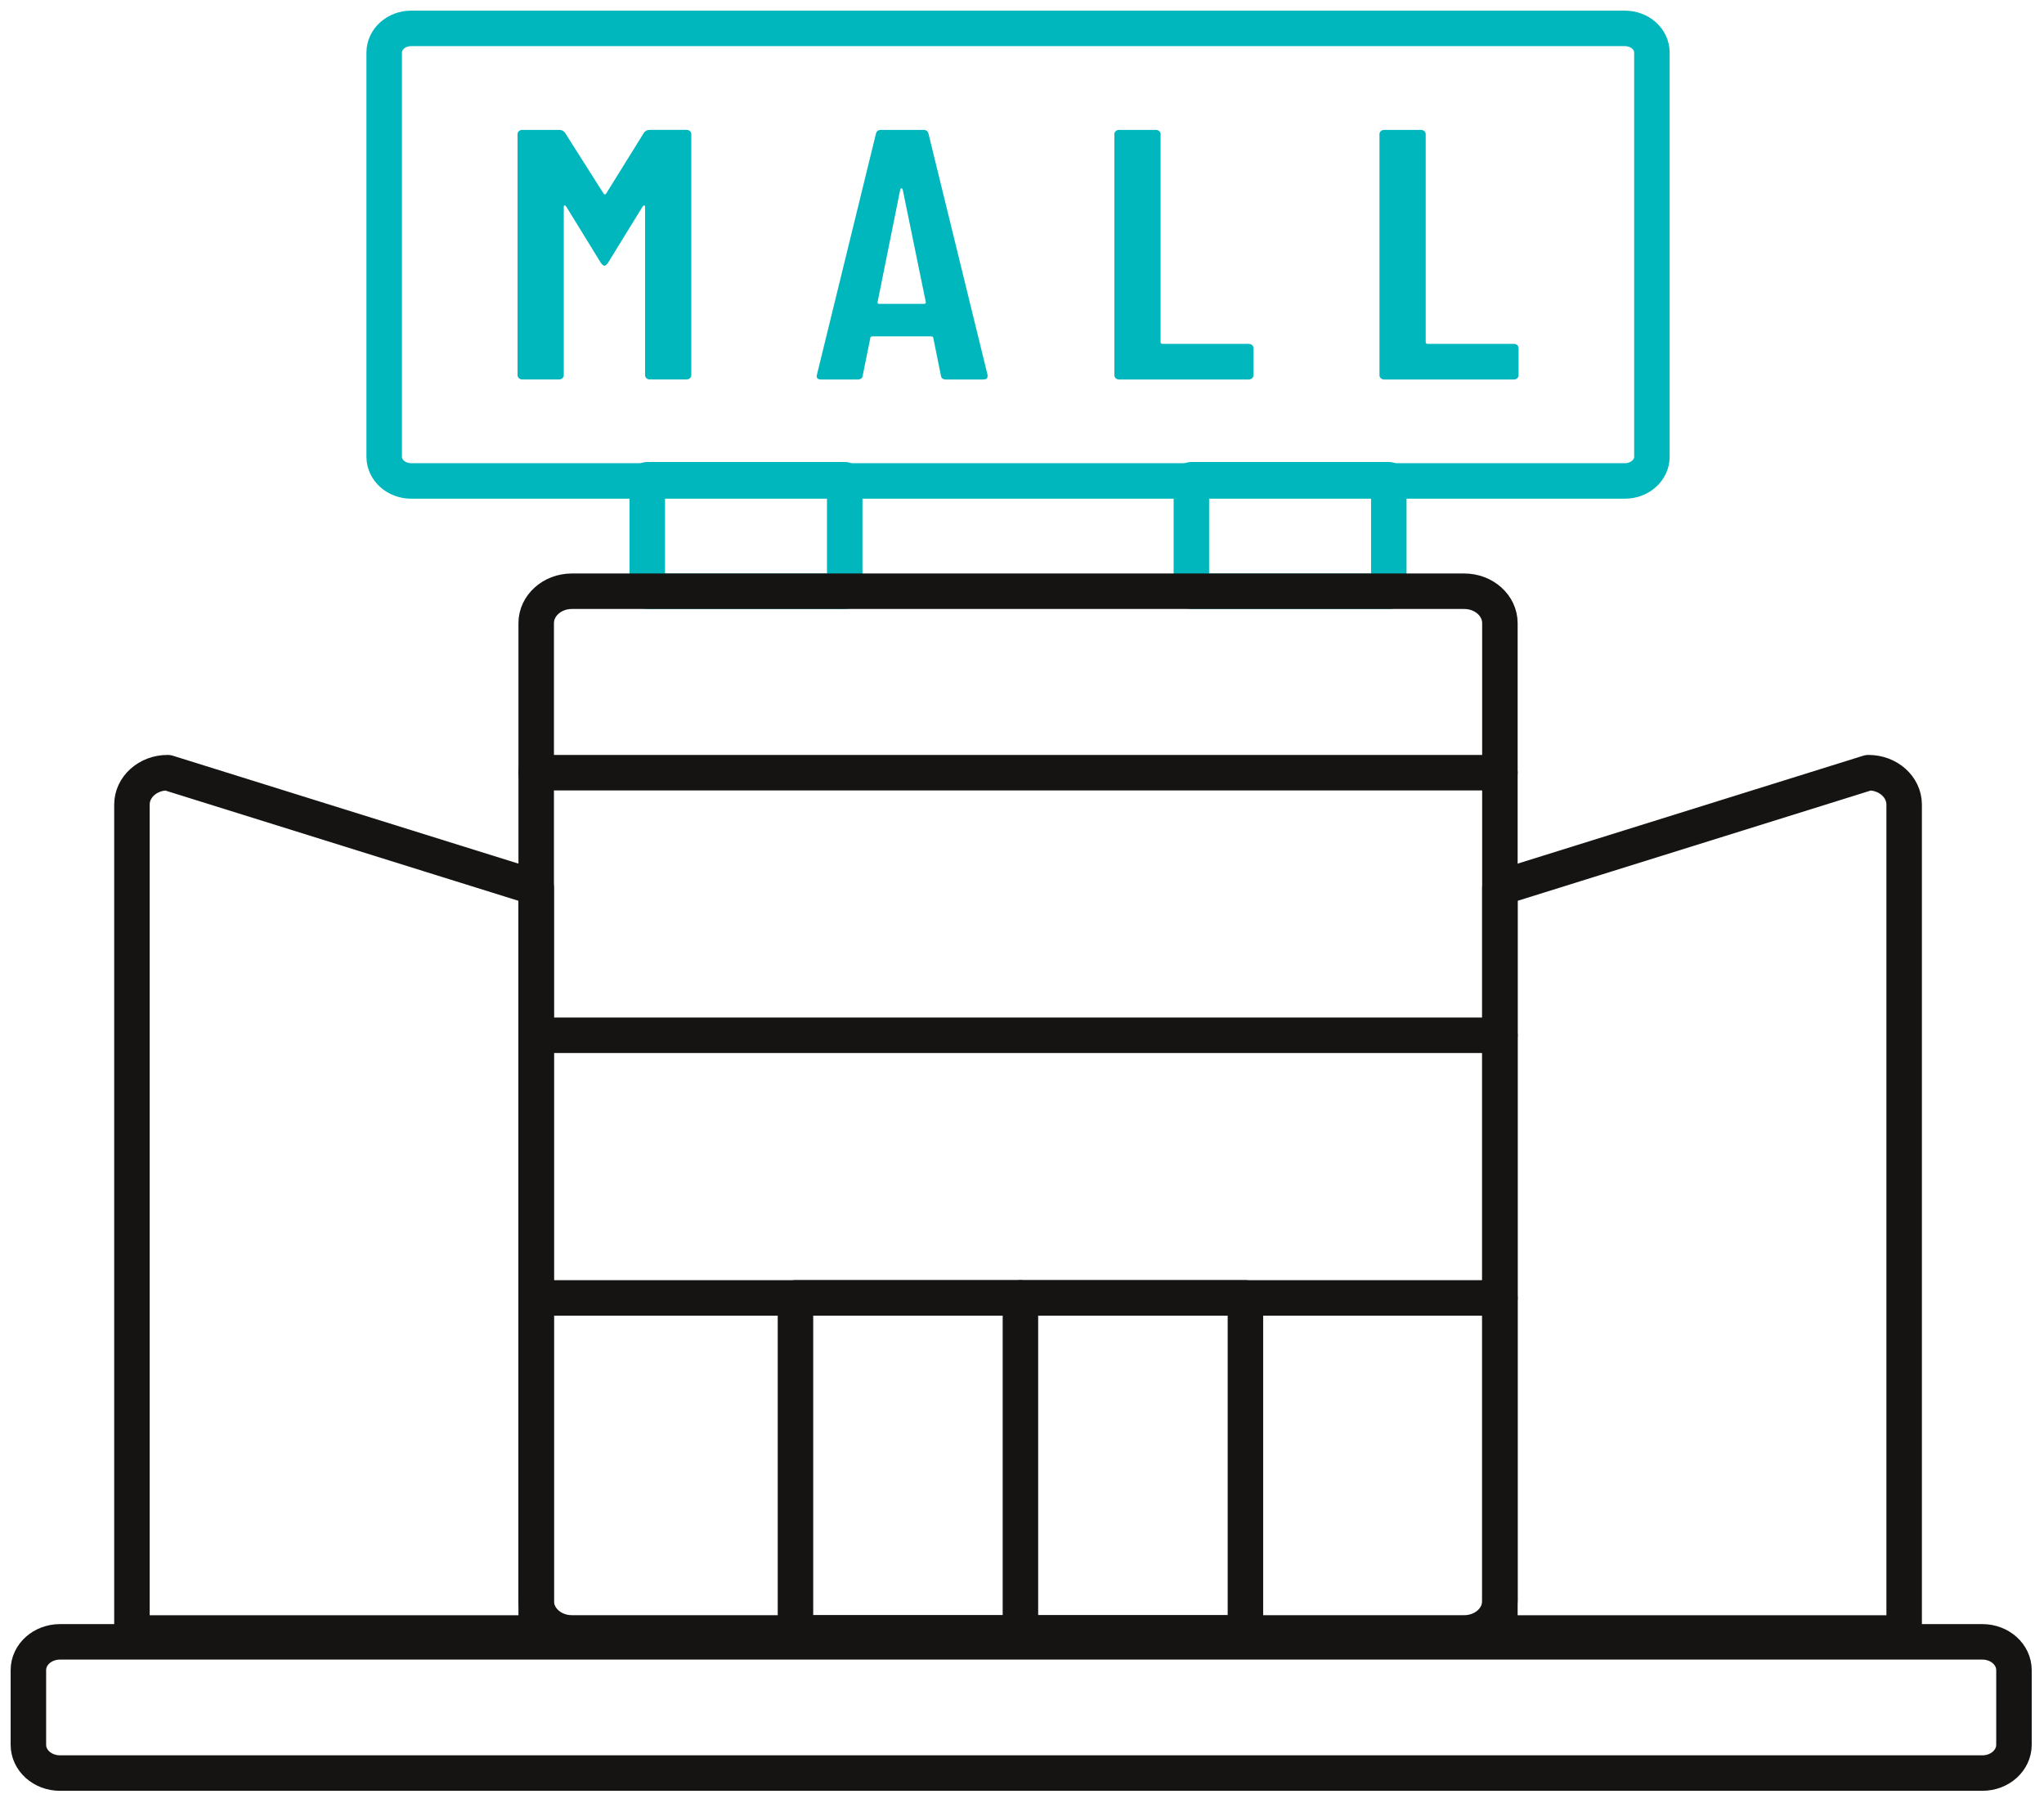 <svg width="144" height="127" viewBox="0 0 144 127" fill="none" xmlns="http://www.w3.org/2000/svg">
<path d="M59.51 33.795H45.602V41.649H59.51V33.795Z" stroke="#00B7BD" stroke-width="2.5" stroke-linecap="round" stroke-linejoin="round"/>
<path d="M97.841 33.795H83.933V41.649H97.841V33.795Z" stroke="#00B7BD" stroke-width="2.5" stroke-linecap="round" stroke-linejoin="round"/>
<path d="M103.154 41.648H40.29C38.901 41.648 37.775 42.655 37.775 43.897V112.779C37.775 114.022 38.901 115.028 40.29 115.028H103.154C104.542 115.028 105.668 114.022 105.668 112.779V43.897C105.668 42.655 104.542 41.648 103.154 41.648Z" stroke="#161412" stroke-width="2.5" stroke-linecap="round" stroke-linejoin="round"/>
<path d="M114.475 2H28.968C27.918 2 27.066 2.761 27.066 3.701V32.178C27.066 33.117 27.918 33.879 28.968 33.879H114.475C115.526 33.879 116.377 33.117 116.377 32.178V3.701C116.377 2.761 115.526 2 114.475 2Z" stroke="#00B7BD" stroke-width="2.5" stroke-linecap="round" stroke-linejoin="round"/>
<path d="M45.782 9.146H48.365C48.459 9.146 48.538 9.175 48.604 9.234C48.67 9.293 48.702 9.363 48.702 9.447V26.43C48.702 26.514 48.67 26.584 48.604 26.643C48.538 26.702 48.459 26.73 48.365 26.73H45.782C45.687 26.73 45.609 26.702 45.543 26.643C45.477 26.584 45.445 26.514 45.445 26.43V14.572C45.445 14.505 45.426 14.471 45.389 14.471C45.351 14.471 45.313 14.496 45.275 14.547L42.833 18.516C42.739 18.651 42.654 18.716 42.582 18.716C42.509 18.716 42.421 18.648 42.33 18.516L39.888 14.547C39.85 14.496 39.813 14.471 39.775 14.471C39.737 14.471 39.718 14.505 39.718 14.572V26.43C39.718 26.514 39.687 26.584 39.621 26.643C39.555 26.702 39.476 26.73 39.382 26.73H36.798C36.704 26.73 36.625 26.702 36.559 26.643C36.493 26.584 36.462 26.514 36.462 26.43V9.45C36.462 9.366 36.493 9.295 36.559 9.236C36.625 9.177 36.704 9.149 36.798 9.149H39.382C39.567 9.149 39.709 9.217 39.803 9.349L42.528 13.644C42.585 13.712 42.641 13.712 42.698 13.644L45.367 9.349C45.461 9.214 45.602 9.149 45.788 9.149L45.782 9.146Z" fill="#00B7BD"/>
<path d="M66.288 26.458L65.754 23.821C65.754 23.737 65.697 23.694 65.584 23.694H61.482C61.369 23.694 61.312 23.737 61.312 23.821L60.778 26.458C60.759 26.643 60.637 26.733 60.414 26.733H57.858C57.597 26.733 57.494 26.624 57.55 26.407L61.709 9.425C61.746 9.242 61.866 9.149 62.073 9.149H65.05C65.257 9.149 65.377 9.242 65.414 9.425L69.573 26.407V26.508C69.573 26.66 69.469 26.733 69.265 26.733H66.653C66.43 26.733 66.307 26.64 66.288 26.458ZM61.963 21.406H65.081C65.194 21.406 65.238 21.364 65.223 21.28L63.594 13.341C63.576 13.29 63.547 13.265 63.51 13.265C63.472 13.265 63.444 13.29 63.425 13.341L61.825 21.28C61.806 21.364 61.853 21.406 61.966 21.406H61.963Z" fill="#00B7BD"/>
<path d="M78.605 26.646C78.539 26.587 78.508 26.517 78.508 26.433V9.45C78.508 9.366 78.539 9.296 78.605 9.237C78.671 9.178 78.75 9.149 78.844 9.149H81.428C81.522 9.149 81.601 9.178 81.667 9.237C81.733 9.296 81.764 9.366 81.764 9.45V24.096C81.764 24.181 81.811 24.223 81.906 24.223H87.972C88.066 24.223 88.145 24.251 88.211 24.31C88.277 24.369 88.308 24.439 88.308 24.524V26.433C88.308 26.517 88.277 26.587 88.211 26.646C88.145 26.705 88.066 26.733 87.972 26.733H78.844C78.75 26.733 78.671 26.705 78.605 26.646Z" fill="#00B7BD"/>
<path d="M97.282 26.646C97.216 26.587 97.185 26.517 97.185 26.433V9.45C97.185 9.366 97.216 9.296 97.282 9.237C97.348 9.178 97.427 9.149 97.521 9.149H100.105C100.199 9.149 100.277 9.178 100.343 9.237C100.409 9.296 100.441 9.366 100.441 9.45V24.096C100.441 24.181 100.488 24.223 100.582 24.223H106.649C106.743 24.223 106.822 24.251 106.888 24.31C106.954 24.369 106.985 24.439 106.985 24.524V26.433C106.985 26.517 106.954 26.587 106.888 26.646C106.822 26.705 106.743 26.733 106.649 26.733H97.521C97.427 26.733 97.348 26.705 97.282 26.646Z" fill="#00B7BD"/>
<path d="M37.775 54.429H105.668" stroke="#161412" stroke-width="2.5" stroke-linecap="round" stroke-linejoin="round"/>
<path d="M37.775 72.929H105.668" stroke="#161412" stroke-width="2.5" stroke-linecap="round" stroke-linejoin="round"/>
<path d="M37.775 91.429H105.668" stroke="#161412" stroke-width="2.5" stroke-linecap="round" stroke-linejoin="round"/>
<path d="M87.74 91.429H56.041V115.031H87.74V91.429Z" stroke="#161412" stroke-width="2.5" stroke-linecap="round" stroke-linejoin="round"/>
<path d="M71.889 115.028V91.429" stroke="#161412" stroke-width="2.5" stroke-linecap="round" stroke-linejoin="round"/>
<path d="M11.809 54.429L37.775 62.536V115.032H9.295V56.678C9.295 55.435 10.42 54.429 11.809 54.429Z" stroke="#161412" stroke-width="2.5" stroke-linecap="round" stroke-linejoin="round"/>
<path d="M131.634 54.429L105.668 62.536V115.032H134.148V56.678C134.148 55.435 133.023 54.429 131.634 54.429Z" stroke="#161412" stroke-width="2.5" stroke-linecap="round" stroke-linejoin="round"/>
<path d="M139.659 115.656H4.225C2.996 115.656 2 116.547 2 117.647V122.909C2 124.008 2.996 124.899 4.225 124.899H139.659C140.888 124.899 141.884 124.008 141.884 122.909V117.647C141.884 116.547 140.888 115.656 139.659 115.656Z" stroke="#161412" stroke-width="2.5" stroke-linecap="round" stroke-linejoin="round"/>
</svg>
